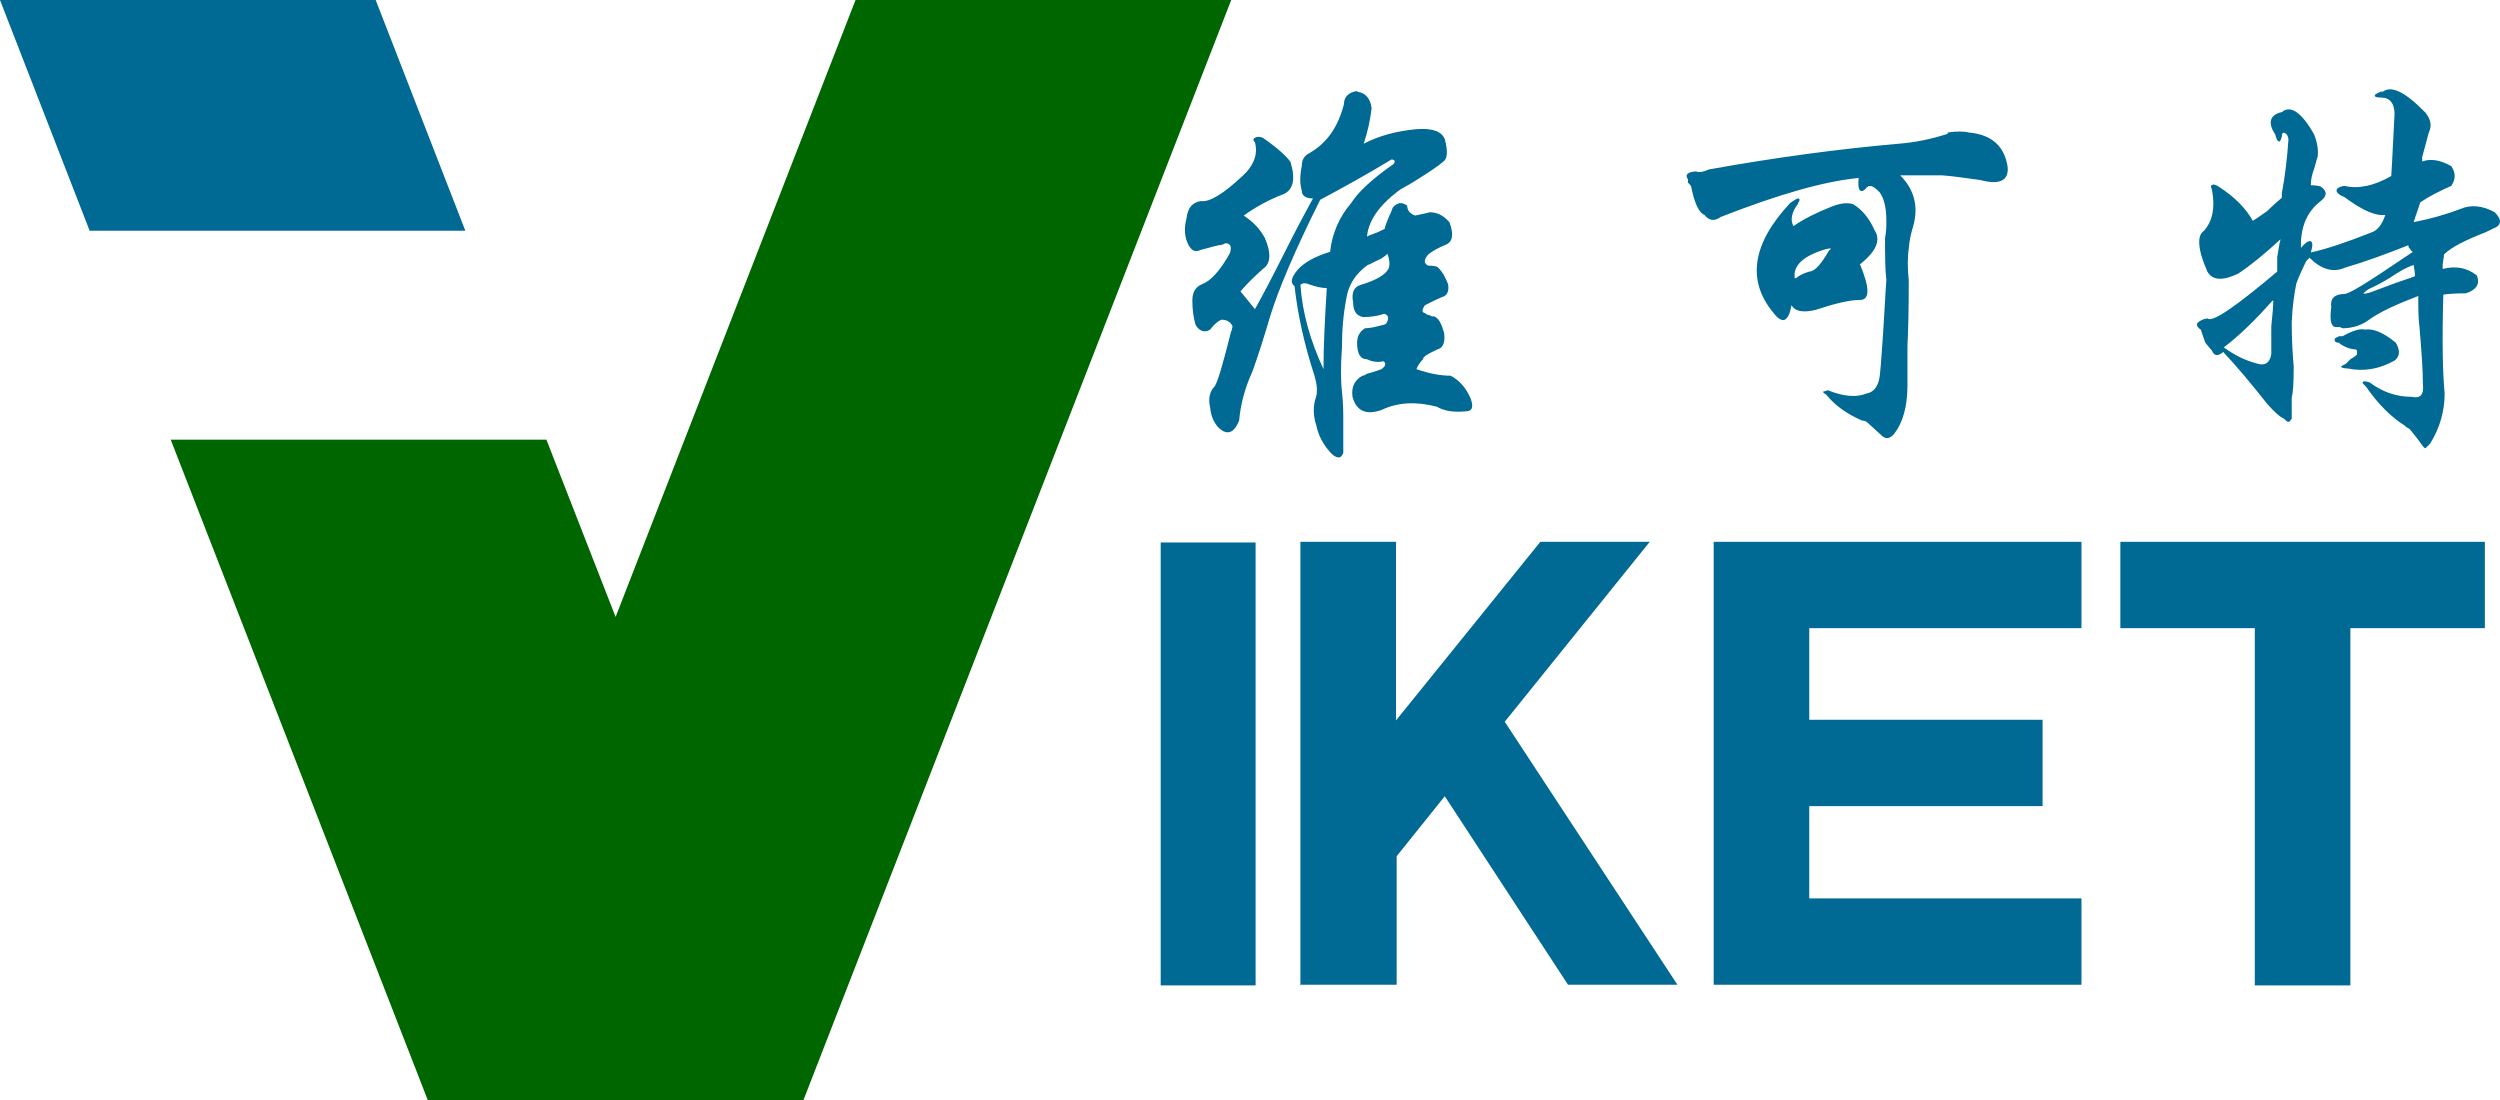 <?xml version="1.0" encoding="UTF-8"?>
<!DOCTYPE svg PUBLIC "-//W3C//DTD SVG 1.1//EN" "http://www.w3.org/Graphics/SVG/1.1/DTD/svg11.dtd">
<!-- Creator: CorelDRAW X6 -->
<svg xmlns="http://www.w3.org/2000/svg" xml:space="preserve" width="38.48mm" height="16.933mm" version="1.1" style="shape-rendering:geometricPrecision; text-rendering:geometricPrecision; image-rendering:optimizeQuality; fill-rule:evenodd; clip-rule:evenodd"
viewBox="0 0 3793 1669"
 xmlns:xlink="http://www.w3.org/1999/xlink">
 <defs>
  <style type="text/css">
   <![CDATA[
    .fil0 {fill:#006600}
    .fil1 {fill:#006994}
    .fil2 {fill:#006994;fill-rule:nonzero}
   ]]>
  </style>
 </defs>
 <g id="图层_x0020_1">
  <g id="_1311813744">
   <polygon class="fil0" points="829,667 934,936 1298,0 1868,0 1219,1669 649,1669 259,667 "/>
   <polygon class="fil1" points="0,0 570,0 706,350 136,350 "/>
   <path class="fil2" d="M2059 139c13,2 20,10 22,25 -2,18 -6,36 -12,54 23,-12 49,-19 79,-22 25,-2 39,3 44,15 5,18 4,30 -2,34 -8,7 -23,17 -44,30 -11,7 -20,11 -25,15 -30,23 -45,46 -47,69 3,-2 9,-4 17,-7 3,-2 7,-3 10,-5 0,-3 3,-10 7,-20 2,-3 3,-7 5,-12 7,-8 14,-9 22,-3 0,7 4,12 12,15 8,-2 16,-3 22,-5 12,0 21,5 30,15 7,18 5,30 -5,34 -12,5 -21,10 -27,15 -7,8 -7,14 0,17 8,0 13,1 15,3 7,7 11,15 15,25 2,12 -2,18 -10,20 -5,2 -13,6 -25,12 -5,7 -5,11 0,12 2,2 4,3 7,3 2,2 4,2 7,2 7,3 11,11 15,25 2,15 -2,23 -10,25 -15,7 -22,11 -22,15 -5,5 -8,10 -10,15 20,7 37,10 52,10 13,7 23,18 30,34 5,13 3,20 -7,20 -20,2 -34,-1 -44,-7 -31,-8 -59,-7 -84,5 -23,8 -38,2 -44,-20 -2,-15 3,-25 15,-32 2,0 4,-1 7,-3 12,-3 19,-6 22,-7 7,-5 7,-9 3,-12 -8,2 -17,1 -25,-3 -10,0 -15,-8 -15,-25 0,-10 4,-17 12,-22 7,0 16,-2 27,-5 2,0 3,-1 5,-2 5,-8 4,-13 -3,-15 -8,3 -19,5 -32,5 -10,-2 -15,-9 -15,-22 -3,-15 1,-24 12,-27 23,-7 37,-15 42,-25 2,-7 1,-14 -2,-22 -3,3 -8,7 -15,10 -7,3 -11,6 -15,7 -18,13 -29,30 -32,49 -5,25 -7,50 -7,76 -2,28 -2,50 0,67 2,18 2,33 2,44 0,11 0,28 0,49 -2,5 -4,7 -7,7 -3,0 -7,-2 -10,-5 -2,-2 -2,-2 -2,-2 -12,-13 -19,-27 -22,-42 -5,-15 -5,-30 0,-44 2,-8 1,-19 -3,-32 -15,-46 -25,-91 -30,-135 -7,-5 -5,-13 5,-25 10,-11 26,-20 49,-27 3,-28 14,-53 32,-74 10,-16 31,-36 64,-59 2,-2 2,-3 2,-5 -2,-2 -3,-2 -5,-2 -38,23 -74,43 -108,61 -38,76 -63,135 -76,177 -10,34 -19,62 -27,84 -12,26 -18,51 -20,74 -8,20 -19,23 -32,10 -7,-8 -11,-18 -12,-30 -3,-13 -1,-24 7,-32 5,-8 13,-36 25,-84 0,2 1,-1 2,-7 -3,-7 -9,-10 -17,-10 -5,2 -11,7 -17,15 -8,5 -16,3 -22,-7 -3,-10 -5,-22 -5,-37 0,-13 5,-21 15,-25 13,-5 27,-20 42,-47 3,-10 1,-15 -7,-15 -3,2 -7,3 -10,3 -13,3 -22,6 -27,7 -10,5 -17,0 -22,-15 -3,-10 -3,-20 0,-32 2,-17 9,-25 22,-27 13,2 34,-11 62,-37 18,-16 25,-34 20,-52 -3,-3 -3,-6 0,-7 3,-2 7,-2 12,0 23,16 37,29 42,37 8,26 4,43 -12,49 -21,8 -41,19 -59,32 15,10 25,21 32,34 10,23 9,39 -3,47 -11,10 -23,21 -34,34 10,12 17,21 22,27 10,-18 25,-46 44,-84 18,-36 33,-64 44,-84 -11,0 -17,-4 -17,-12 -3,-10 -3,-22 0,-37 0,-10 4,-16 12,-20 26,-15 43,-39 52,-74 0,-11 7,-18 20,-20zm-71 293c-7,-3 -11,-3 -15,0 3,43 15,85 35,128 0,-34 2,-75 5,-123 -8,0 -16,-2 -25,-5zm967 -231c13,-2 24,-2 32,0 34,3 54,20 59,52 2,21 -12,28 -42,20 -23,-3 -42,-6 -57,-7 -17,0 -38,0 -64,0 21,21 28,47 20,76 -3,10 -6,21 -7,35 -2,13 -2,30 0,49 0,46 -1,79 -2,99 0,23 0,43 0,59 0,33 -7,57 -20,74 -7,8 -13,9 -20,2 -5,-5 -12,-11 -22,-20 -3,-2 -6,-2 -7,-2 -23,-10 -41,-23 -54,-39 -3,-2 -5,-3 -5,-5 2,0 4,-1 7,-2 25,10 44,11 59,5 11,-2 18,-11 20,-27 2,-17 3,-38 5,-64 2,-28 3,-55 5,-81 -2,-16 -2,-38 -2,-64 2,-10 2,-18 2,-25 0,-20 -3,-34 -10,-44 -10,-11 -17,-13 -22,-5 -8,7 -12,1 -10,-17 -53,5 -122,25 -209,59 -10,7 -18,6 -25,-3 -8,-3 -15,-17 -20,-42 0,-2 -2,-4 -5,-7 0,-2 0,-3 0,-5 -5,-7 -1,-11 12,-12 5,2 11,1 20,-3 100,-18 196,-31 288,-39 25,-2 49,-7 74,-15zm-227 108c-10,13 -12,25 -7,34 16,-11 36,-21 59,-30 13,-5 24,-6 32,-3 13,8 24,21 32,39 10,15 3,32 -22,52 15,36 15,54 0,54 -15,0 -37,5 -67,15 -20,5 -32,2 -37,-7 -2,12 -5,19 -10,22 -5,2 -11,-2 -17,-10 -41,-49 -33,-105 25,-167 7,-5 11,-7 12,-7 3,0 3,3 0,7zm17 103c8,0 18,-11 30,-32 5,-3 3,-4 -5,-2 -34,10 -50,25 -47,44 0,0 1,0 2,0 3,-3 10,-7 20,-10zm868 -271c13,-13 35,-3 67,30 8,10 10,20 5,30 -5,18 -8,30 -10,37 0,5 0,7 0,7 13,-5 28,-2 44,7 7,10 7,20 0,30 -18,8 -34,16 -47,25 -3,10 -7,20 -10,30 26,-5 50,-12 71,-20 16,-7 34,-5 52,5 11,11 11,20 -3,25 -3,2 -7,3 -10,5 -31,12 -53,23 -64,34 0,3 -1,8 -2,15 0,5 0,7 0,7 20,-5 37,-2 52,10 5,13 -1,22 -17,27 -16,0 -28,1 -34,2 -2,69 -1,119 2,150 0,26 -7,52 -22,76 -5,5 -7,7 -7,7 -2,0 -4,-3 -7,-7 -3,-5 -9,-12 -17,-22 -3,-2 -6,-3 -7,-5 -21,-13 -41,-33 -59,-59 -5,-5 -7,-7 -5,-7 0,-2 3,-2 10,0 20,15 41,22 64,22 13,3 19,-3 17,-20 0,-20 -2,-48 -5,-84 -2,-15 -2,-31 -2,-49 -34,13 -60,25 -76,37 -11,8 -25,12 -39,12 -3,-2 -6,-2 -7,-2 -10,2 -13,-8 -10,-30 -2,-13 5,-20 20,-20 7,0 36,-18 89,-54 5,-3 10,-7 15,-10 -2,0 -3,-2 -5,-5 -2,-2 -2,-3 -2,-5 -33,13 -65,25 -96,34 -18,8 -36,3 -54,-15 -2,2 -3,3 -5,5 -5,10 -10,21 -15,34 -3,15 -6,34 -7,59 0,23 1,45 3,67 0,25 -1,40 -3,47 0,7 0,17 0,32 -2,3 -3,5 -5,5 -2,0 -4,-2 -7,-5 -7,-3 -15,-11 -25,-22 -26,-33 -48,-59 -67,-79 -8,7 -14,6 -17,-2 -2,-2 -5,-6 -10,-12 -2,-5 -4,-11 -7,-20 -5,-3 -7,-7 -5,-10 3,-3 8,-6 15,-7 7,7 42,-17 106,-71 0,-5 0,-12 0,-22 2,-11 3,-20 5,-27 -25,23 -46,40 -64,52 -23,11 -39,11 -47,-3 -15,-34 -16,-55 -5,-62 13,-15 17,-35 12,-62 -2,-5 -2,-7 0,-7 2,-2 5,-1 10,2 25,16 42,34 52,52 3,-2 11,-7 22,-15 8,-8 16,-15 22,-20 0,-2 0,-4 0,-7 5,-26 8,-53 10,-81 0,-5 -2,-8 -5,-10 -3,-2 -5,0 -5,5 -2,7 -3,9 -5,7 -2,0 -3,-3 -5,-10 -12,-18 -8,-30 10,-34 13,-11 30,0 49,34 5,13 7,25 5,35 -2,5 -3,11 -5,17 -3,8 -5,16 -5,25 7,0 12,1 15,2 10,7 10,14 0,22 -21,16 -31,40 -30,71 7,-8 11,-11 15,-10 3,2 3,7 0,17 23,-5 53,-15 91,-30 10,-3 17,-12 22,-27 -15,2 -35,-7 -62,-27 -8,-3 -12,-7 -12,-10 0,-3 4,-6 12,-7 21,5 45,0 71,-15 2,-30 3,-61 5,-94 0,-16 -7,-25 -20,-25 -7,0 -10,-1 -10,-3 0,-2 4,-4 12,-7zm49 261c-10,3 -22,10 -37,20 -8,5 -19,11 -32,17 -10,7 -9,8 2,5 5,-2 14,-5 27,-10 18,-7 32,-11 42,-15 0,-5 -1,-11 -2,-17zm-214 54c-25,28 -49,52 -74,71 15,11 32,20 52,25 11,3 18,-2 20,-15 0,-8 0,-22 0,-42 2,-18 3,-31 3,-39zm101 54c2,0 3,0 5,0 15,-8 26,-12 34,-10 13,-2 29,5 47,20 7,12 6,21 -2,27 -23,13 -47,17 -71,12 -5,0 -8,-1 -10,-2 0,-2 3,-3 7,-5 2,-2 4,-4 7,-7 3,-2 7,-4 10,-7 0,-2 0,-3 0,-5 0,-2 -1,-3 -3,-3 -5,0 -11,-2 -17,-5 -3,-2 -6,-3 -7,-5 -5,0 -7,-2 -7,-5 0,-2 3,-3 7,-5z"/>
   <polygon class="fil2" points="1761,1495 1761,823 1905,823 1905,1495 "/>
   <path class="fil2" d="M1973 1495c0,-221 0,-417 0,-673l145 0 0 271 219 -271 166 0 -220 273 262 399 -166 0 -187 -286 -73 91 0 195 -145 0z"/>
   <path class="fil2" d="M2600 1495l0 -673 18 0 127 0 413 0 0 131 -413 0 0 139 354 0 0 131 -354 0 0 140 413 0 0 131 -413 0 -127 0 -18 0zm617 -673l204 0 145 0 204 0 0 131 -204 0 0 542 -145 0 0 -542 -204 0 0 -131z"/>
  </g>
 </g>
</svg>
